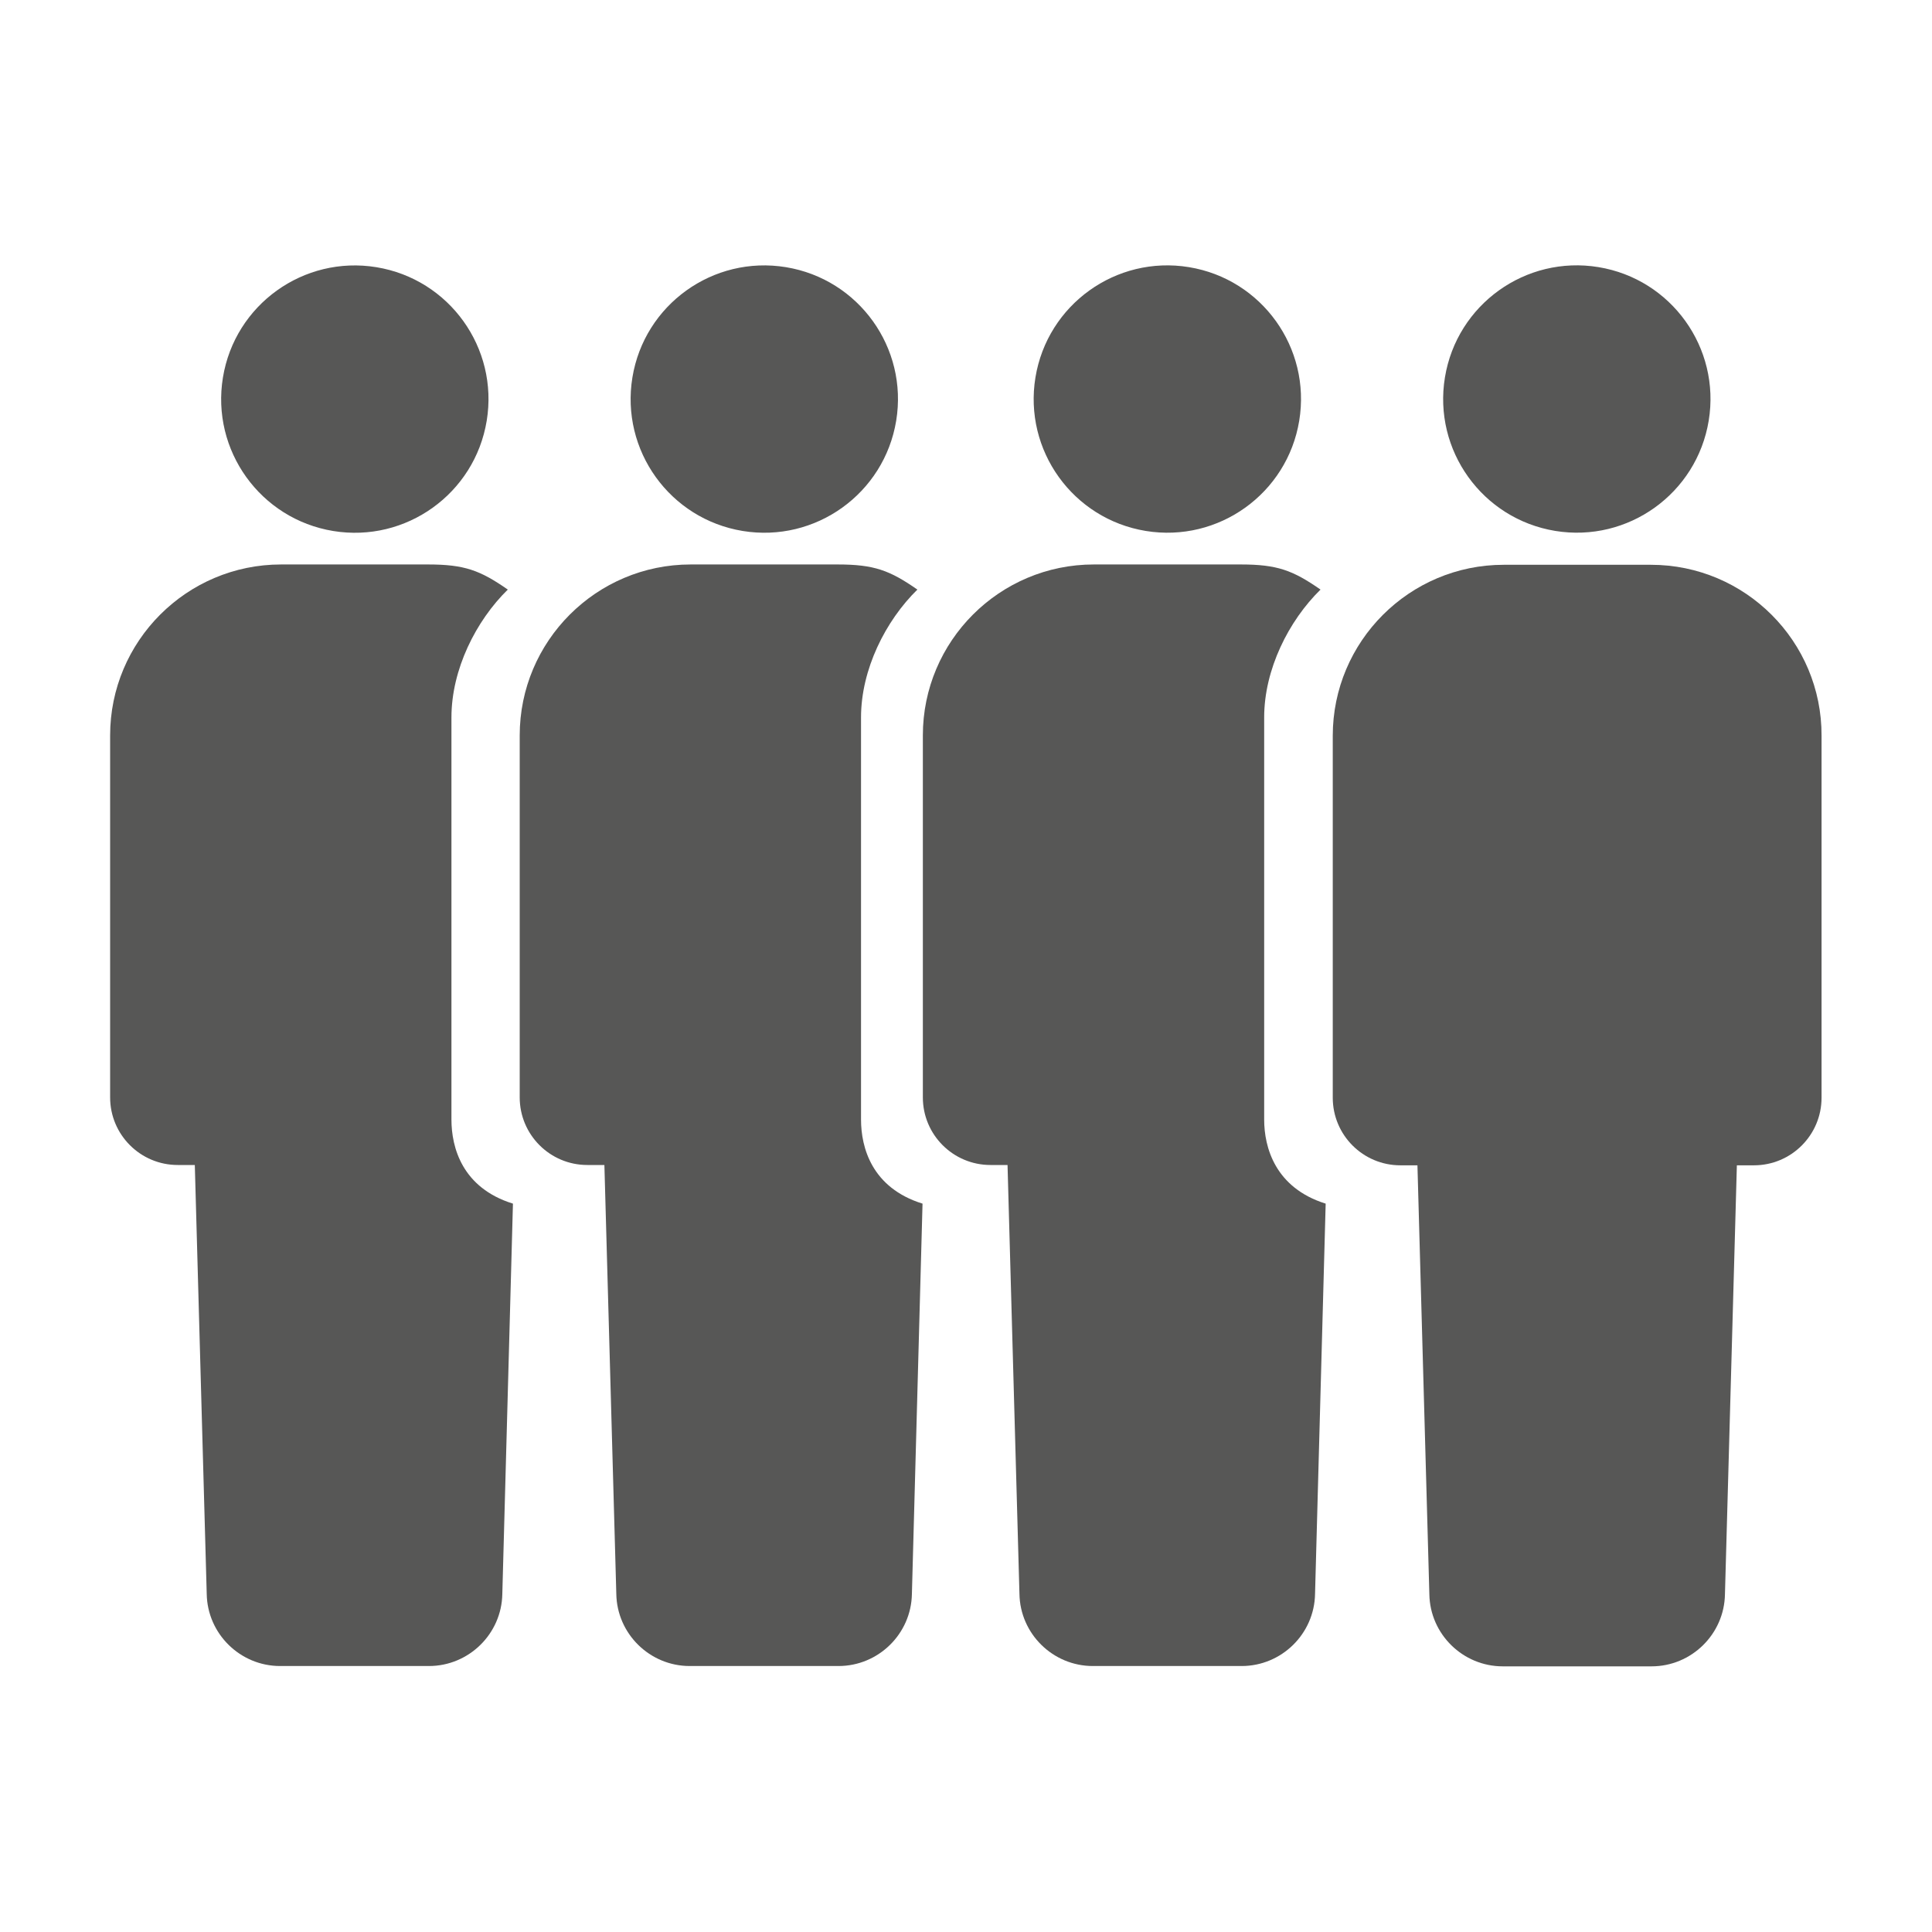 <?xml version="1.0" encoding="utf-8"?>
<!-- Generator: Adobe Illustrator 27.2.0, SVG Export Plug-In . SVG Version: 6.00 Build 0)  -->
<svg version="1.1" id="Capa_1" xmlns="http://www.w3.org/2000/svg" xmlns:xlink="http://www.w3.org/1999/xlink" x="0px" y="0px"
	 viewBox="0 0 600 600" style="enable-background:new 0 0 600 600;" xml:space="preserve">
<style type="text/css">
	.st0{fill:#575756;}
</style>
<g>
	<g>
		<g>
			
				<ellipse transform="matrix(0.162 -0.987 0.987 0.162 -30.146 212.608)" class="st0" cx="110.2" cy="124.1" rx="41.5" ry="41.5"/>
		</g>
		<path class="st0" d="M140.2,347.7v-12.5v-99.9v-12.5c0-14.9,7.6-30,17.5-39.7c-8.6-6-13.5-7.8-24.7-7.8H87.3
			c-29.3,0-53.1,23.8-53.1,53.1v112.4c0,11.6,9.4,21,21,21h5.3l3.7,133.2c0.2,12.4,10.4,22.4,22.8,22.4h46.2
			c12.4,0,22.6-10,22.8-22.4l3.3-121.2C143.5,368.9,140.2,356.3,140.2,347.7z"/>
	</g>
	<g>
		<g>
			
				<ellipse transform="matrix(0.162 -0.987 0.987 0.162 76.415 338.144)" class="st0" cx="237.4" cy="124.1" rx="41.5" ry="41.5"/>
		</g>
		<path class="st0" d="M267.4,347.7v-12.5v-99.9v-12.5c0-14.9,7.6-30,17.5-39.7c-8.6-6-13.5-7.8-24.7-7.8h-45.7
			c-29.3,0-53.1,23.8-53.1,53.1v112.4c0,11.6,9.4,21,21,21h5.3l3.7,133.2c0.2,12.4,10.4,22.4,22.8,22.4h46.2
			c12.4,0,22.6-10,22.8-22.4l3.3-121.2C270.7,368.9,267.4,356.3,267.4,347.7z"/>
	</g>
	<g>
		<g>
			
				<ellipse transform="matrix(0.162 -0.987 0.987 0.162 181.3 461.708)" class="st0" cx="362.6" cy="124.1" rx="41.5" ry="41.5"/>
		</g>
		<path class="st0" d="M392.6,347.7v-12.5v-99.9v-12.5c0-14.9,7.6-30,17.5-39.7c-8.6-6-13.5-7.8-24.7-7.8h-45.7
			c-29.3,0-53.1,23.8-53.1,53.1v112.4c0,11.6,9.4,21,21,21h5.3l3.7,133.2c0.2,12.4,10.4,22.4,22.8,22.4h46.2
			c12.4,0,22.6-10,22.8-22.4l3.3-121.2C396,368.9,392.6,356.3,392.6,347.7z"/>
	</g>
	<g>
		<g>
			
				<ellipse transform="matrix(0.162 -0.987 0.987 0.162 287.862 587.245)" class="st0" cx="489.8" cy="124.1" rx="41.5" ry="41.5"/>
		</g>
		<g>
			<path class="st0" d="M512.7,175.4H467c-29.3,0-53.1,23.8-53.1,53.1v112.4c0,11.6,9.4,21,21,21h5.3l3.7,133.2
				c0.2,12.4,10.4,22.4,22.8,22.4h46.2c12.4,0,22.6-10,22.8-22.4l3.7-133.2h5.3c11.6,0,21-9.4,21-21V228.5
				C565.8,199.2,542,175.4,512.7,175.4z"/>
		</g>
	</g>
</g>
</svg>
